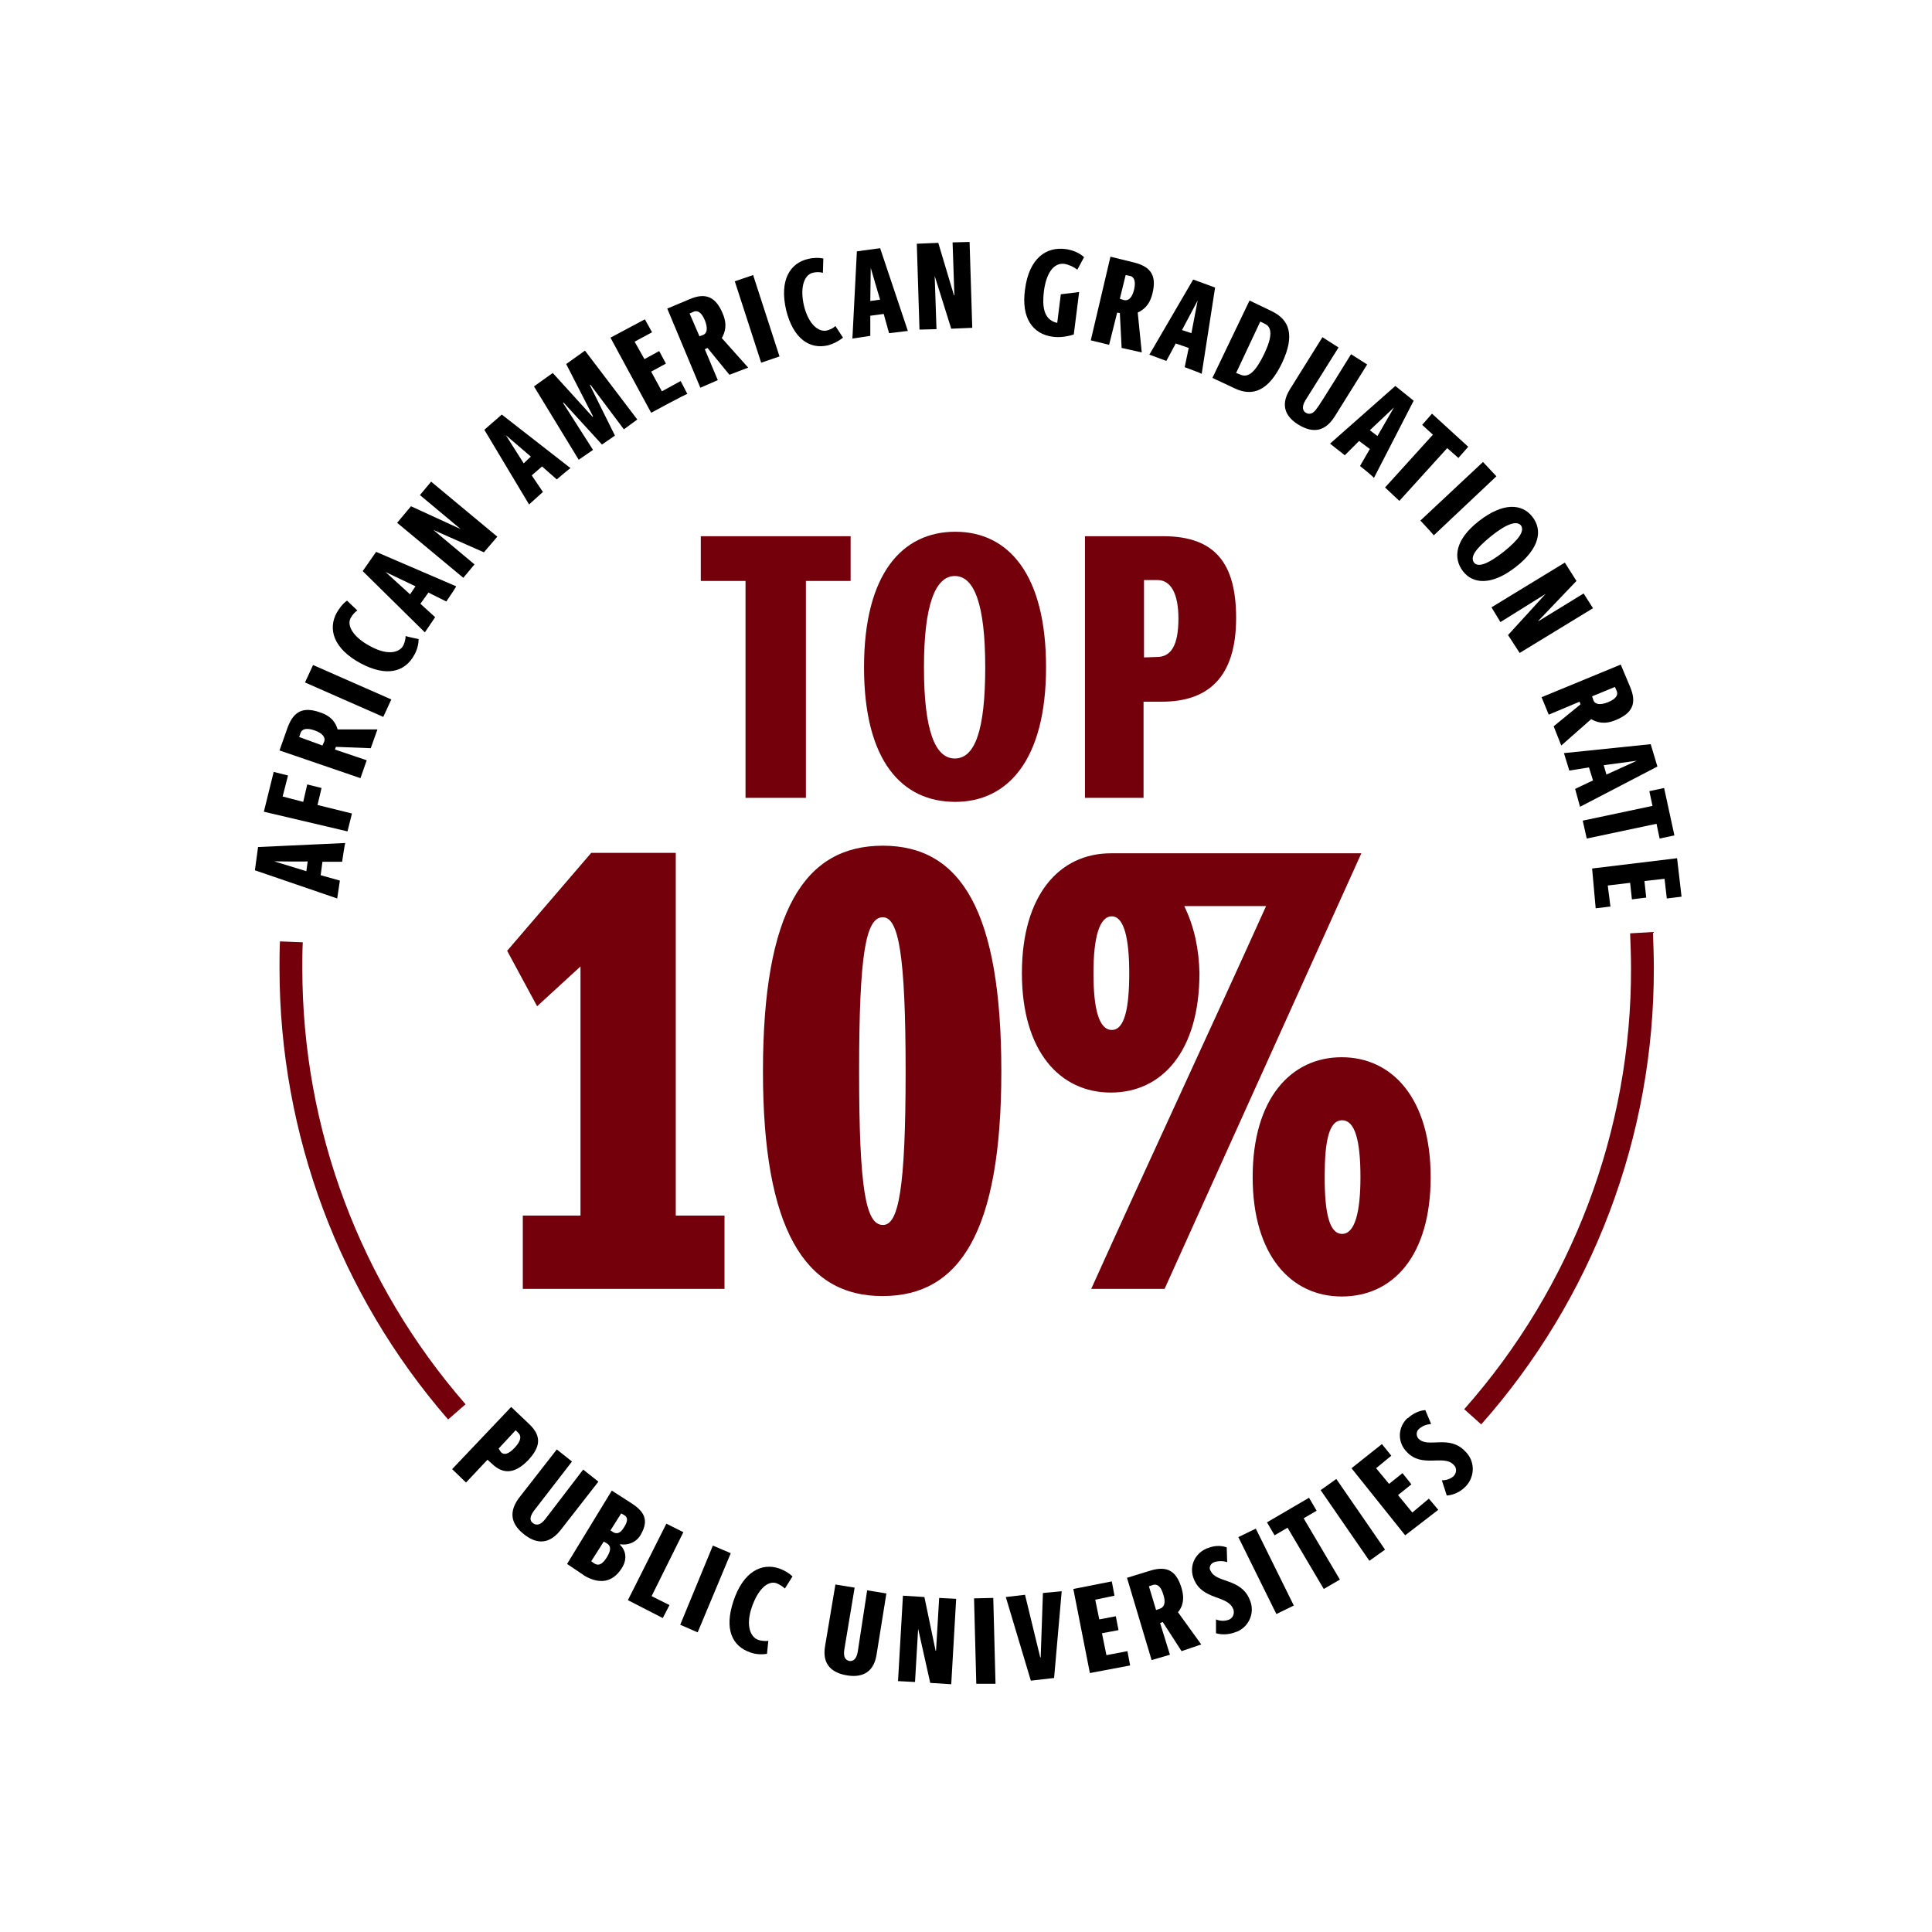 <?xml version="1.0" encoding="utf-8"?>
<!-- Generator: Adobe Illustrator 26.1.0, SVG Export Plug-In . SVG Version: 6.00 Build 0)  -->
<svg version="1.1" id="a" xmlns="http://www.w3.org/2000/svg" xmlns:xlink="http://www.w3.org/1999/xlink" x="0px" y="0px"
	 viewBox="0 0 432 432" style="enable-background:new 0 0 432 432;" xml:space="preserve">
<style type="text/css">
	.st0{fill:#73000A;}
</style>
<path d="M101.1,328.5l13.2-13.9l4.1,3.9c2.8,2.7,2.4,5.1-0.3,8c-3.1,3.2-5.7,3.1-8.1,0.8l-1-0.9l-4.8,5.1
	C104.2,331.5,101.1,328.5,101.1,328.5z M112,324.7c0.7,0.7,1.7,0.5,3.1-1c1.2-1.3,1.6-2.4,0.9-3.2l-0.7-0.7l-3.8,4.1L112,324.7
	L112,324.7z"/>
<path d="M130.4,328.6l3.4,2.7l-8.5,10.9c-2.9,3.6-5.8,2.7-8.1,0.9c-2.3-1.8-3.9-4.4-1.2-8.1l8.5-10.9l3.4,2.7l-8.5,11
	c-1.1,1.5-0.9,2.3-0.2,2.8s1.6,0.5,2.7-0.9C121.9,339.7,130.4,328.6,130.4,328.6z"/>
<path d="M126.8,349.7l10-16.4l4.2,2.7c3,1.9,4.2,3.8,2.3,7.1c-0.9,1.7-2.8,2.5-4.6,2.2l-0.1,0.1c1.4,1.3,1.7,3.3,0.4,5.3
	c-2.2,3.4-5.2,3.4-8.2,1.7L126.8,349.7L126.8,349.7z M132.9,349.6c0.8,0.5,1.7,0.4,2.8-1.4c1.1-1.8,0.8-2.6,0-3.1l-0.7-0.4l-2.8,4.4
	L132.9,349.6z M137.1,342.6c0.9,0.5,1.7,0.2,2.5-1.2c0.9-1.4,0.7-2.2,0-2.6l-0.7-0.4l-2.4,3.8L137.1,342.6z"/>
<path d="M140.4,357.8l8.6-17.1l3.8,1.9l-7.1,14.3l4,2l-1.5,2.9L140.4,357.8L140.4,357.8z"/>
<path d="M152.1,363.3l7.3-17.7l4,1.7l-7.4,17.7L152.1,363.3L152.1,363.3z"/>
<path d="M171.5,369.8c-1.3,0.2-2.6,0.1-3.7-0.3c-4.1-1.4-5.9-5.2-3.8-11.5c2.2-6.6,6.3-8.6,10.2-7.3c1.1,0.4,2.2,1,3,1.8l-1.7,2.7
	c-0.5-0.5-1.2-0.9-1.9-1.2c-1.9-0.6-4.1,1.3-5.5,5.4c-1.4,4.1-0.3,6.7,1.5,7.3c0.7,0.2,1.5,0.3,2.2,0.2L171.5,369.8z"/>
<path d="M193.9,355.6l4.3,0.7L196,370c-0.7,4.5-3.9,5.1-6.7,4.6c-2.9-0.5-5.6-2.1-4.8-6.6l2.3-13.7l4.3,0.7l-2.3,13.8
	c-0.3,1.8,0.3,2.4,1.1,2.6c0.8,0.1,1.6-0.3,1.9-2.1L193.9,355.6L193.9,355.6z"/>
<path d="M208,376.3l-2.7-12.1l-0.7,11.9l-3.8-0.2l1.1-19.1l4.8,0.3l2.5,12h0.1l0.7-11.8l3.8,0.2l-1.1,19.1L208,376.3z"/>
<path d="M218.3,376.5l-0.5-19.1l4.3-0.1l0.5,19.2H218.3z"/>
<path d="M230.5,375.8l-5.6-18.7l4.3-0.5l3.4,14h0.1l0.5-14.4l4.2-0.4l-1.7,19.4L230.5,375.8z"/>
<path d="M243.7,374.1l-3.7-18.8l8.6-1.7l0.6,3.2l-4.3,0.9l0.9,4.4l3.7-0.7l0.6,3.1l-3.7,0.7l1,4.9l4.7-0.9l0.6,3.2L243.7,374.1
	L243.7,374.1z"/>
<path d="M264.2,369.2l-4.2-6.5l-0.6,0.2l2.2,7.1l-4.1,1.2l-5.5-18.4l5.2-1.6c3.9-1.2,5.9,0.2,7,3.9c0.8,2.7,0.1,4.3-0.8,5.4l5.2,7.2
	L264.2,369.2z M259.4,359.7c0.8-0.3,1.4-1.2,0.7-3.2c-0.5-1.8-1.4-2.4-2.3-2.1l-0.9,0.3l1.6,5.3L259.4,359.7L259.4,359.7z"/>
<path d="M271.9,362.1c0.9,0.4,1.9,0.4,2.8,0.1c0.9-0.3,1.4-1.3,1.1-2.3c0-0.1,0-0.1-0.1-0.2c-1.2-3-6.8-1.9-8.7-6.5
	c-1.2-2.7,0-5.7,2.7-6.9c0.1-0.1,0.2-0.1,0.3-0.1c1.4-0.6,2.9-0.7,4.3-0.2l0.1,3.3c-0.9-0.3-2-0.3-2.9,0c-0.8,0.3-1.2,1.1-0.9,1.8
	c0,0.1,0,0.1,0.1,0.1c1.1,2.8,6.7,1.6,8.7,6.4c1.3,2.8,0,6-2.7,7.2c-0.1,0-0.2,0.1-0.3,0.1c-1.5,0.6-3.1,0.7-4.5,0.3V362.1
	L271.9,362.1z"/>
<path d="M285.4,360.9l-8.5-17.2l3.9-1.9l8.5,17.2L285.4,360.9z"/>
<path d="M296,355.3l-8.1-13.7l-2.9,1.7l-1.7-2.9l9.4-5.5l1.7,2.9l-2.9,1.7l8.1,13.7L296,355.3L296,355.3z"/>
<path d="M306.2,349l-10.9-15.8l3.5-2.5l10.9,15.8L306.2,349L306.2,349z"/>
<path d="M314.2,343.3l-12-15l6.8-5.4l2.1,2.6l-3.4,2.8l2.9,3.5l3-2.4l2,2.5l-3,2.4l3.2,3.9l3.7-3.1l2.1,2.5L314.2,343.3L314.2,343.3
	z"/>
<path d="M322.4,331c1,0,1.9-0.3,2.6-0.9c0.7-0.7,0.8-1.8,0.1-2.5l-0.1-0.1c-2.2-2.3-7,0.8-10.4-2.8c-2.1-2.1-2.1-5.3-0.1-7.4
	c0.1-0.1,0.2-0.2,0.3-0.2c1.1-1,2.5-1.7,3.9-1.8l1.3,3.1c-1,0.1-1.9,0.4-2.7,1.1c-0.6,0.5-0.7,1.4-0.2,2.1l0.1,0.1
	c2.1,2.2,6.8-1,10.4,2.8c2.2,2.1,2.3,5.5,0.2,7.8c-0.1,0.1-0.2,0.2-0.2,0.2c-1.1,1.1-2.6,1.8-4.1,1.9L322.4,331L322.4,331z"/>
<path d="M76.5,192.7h-4.4l-0.4,3l4.3,1.2l-0.6,4L57,194.6l0.7-5.2l19.5-0.9C77.1,188.6,76.5,192.7,76.5,192.7z M61.3,192.6
	L61.3,192.6l7.2,2.2l0.3-2.2C68.8,192.7,61.3,192.6,61.3,192.6z"/>
<path d="M77.7,185.9L59,181.5l2.2-8.9l3.2,0.8l-1.2,4.7l4.6,1.2l0.9-3.9l3.2,0.8l-0.9,3.8l7.7,1.9L77.7,185.9z"/>
<path d="M82.9,167.3l-7.8-0.3l-0.2,0.6L82,170l-1.4,4l-18.1-6.2l1.8-5.1c1.4-3.8,3.6-4.7,7.3-3.4c2.7,0.9,3.5,2.5,3.9,3.8h8.9
	L82.9,167.3L82.9,167.3z M72.5,165.8c0.3-0.8-0.2-1.8-2.2-2.5c-1.8-0.6-2.8-0.3-3.1,0.6l-0.3,0.9l5.2,1.9L72.5,165.8z"/>
<path d="M85.7,160.3l-17.5-7.7l1.8-3.9l17.5,7.7L85.7,160.3z"/>
<path d="M93.6,142.9c0,1.3-0.4,2.6-1,3.6c-2.1,3.8-6.2,4.9-12,1.8c-6.1-3.3-7.3-7.7-5.3-11.3c0.6-1,1.3-2,2.3-2.7l2.3,2.2
	c-0.6,0.4-1.1,1-1.5,1.7c-0.9,1.7,0.6,4.3,4.4,6.3c3.8,2.1,6.5,1.5,7.4-0.2c0.3-0.7,0.5-1.4,0.5-2.1
	C90.7,142.3,93.6,142.9,93.6,142.9z"/>
<path d="M99.8,134.5l-4-2L94,135l3.3,3l-2.3,3.4l-13.9-13.7l3-4.3l17.9,7.7C102.1,131.1,99.8,134.5,99.8,134.5z M86.2,127.9
	L86.2,127.9l5.5,5l1.2-1.8L86.2,127.9z"/>
<path d="M108.2,123.5l-11.3-5l9.2,7.7l-2.5,3l-14.8-12.3l3.1-3.7l11.1,5.1l0,0l-9.1-7.6l2.5-3l14.8,12.3
	C111.3,119.9,108.2,123.5,108.2,123.5z"/>
<path d="M124.5,107.2l-3.3-2.9l-2.3,2l2.5,3.7l-3.1,2.8l-10-16.7l3.9-3.4l15.4,12C127.6,104.5,124.5,107.2,124.5,107.2z M113.1,97.3
	L113.1,97.3l4,6.3l1.6-1.5L113.1,97.3z"/>
<path d="M139.5,96l-7.5-10l-0.1,0.1l5.6,11.3l-2.9,2l-8.6-9.4l-0.1,0.1l6.7,10.5l-3.2,2.2l-10-16.4l4.2-3l8.9,9.8l0.1-0.1l-6-11.7
	l4.2-3l11.7,15.4L139.5,96z"/>
<path d="M145.6,92.3l-9.1-16.8l7.7-4.1l1.6,2.9l-3.9,2.1l2.2,3.9l3.3-1.8l1.5,2.8l-3.3,1.8l2.4,4.4l4.2-2.3l1.5,2.9
	C153.5,88,145.6,92.3,145.6,92.3z"/>
<path d="M163.1,83.8l-4.9-6l-0.6,0.3l2.9,6.9l-3.9,1.7l-7.4-17.7l5-2.1c3.7-1.6,5.9-0.4,7.4,3.2c1.1,2.6,0.5,4.2-0.2,5.5l5.9,6.6
	L163.1,83.8L163.1,83.8z M157.2,74.9c0.8-0.3,1.2-1.3,0.4-3.3c-0.7-1.7-1.6-2.3-2.5-1.9l-0.9,0.4l2.2,5.1L157.2,74.9z"/>
<path d="M170.2,81.1l-5.9-18.2l4.1-1.4l5.9,18.2L170.2,81.1z"/>
<path d="M188.5,75.5c-1,0.8-2.2,1.4-3.3,1.7c-4.1,1-7.8-1.4-9.4-7.8c-1.6-6.8,0.9-10.6,4.9-11.5c1.2-0.3,2.4-0.3,3.4-0.1l-0.1,3.2
	c-0.7-0.2-1.5-0.2-2.3,0c-1.9,0.5-2.9,3.3-1.9,7.5c1.1,4.2,3.3,5.8,5.1,5.4c0.7-0.2,1.4-0.5,1.9-1L188.5,75.5L188.5,75.5z"/>
<path d="M198.8,74.5l-1.2-4.3l-3,0.4v4.5l-4,0.6l1-19.5l5.2-0.7L203,74L198.8,74.5z M194.7,59.9L194.7,59.9l-0.1,7.4l2.2-0.3
	C196.8,67.1,194.7,59.9,194.7,59.9z"/>
<path d="M212.7,73.5l-3.7-11.8l0.4,11.9l-3.8,0.1l-0.6-19.2l4.8-0.2l3.5,11.7h0.1L213,54.2l3.8-0.1l0.6,19.2L212.7,73.5L212.7,73.5z
	"/>
<path d="M237.2,65.8l4.1-0.5l-1.2,9.5c-1.6,0.5-3.2,0.7-4.7,0.5c-4.5-0.6-7.1-4.2-6.2-10.6c0.9-7,4.8-9.6,9.1-9
	c1.5,0.2,3,0.8,4.1,1.8l-1.5,2.8c-0.8-0.6-1.8-1.1-2.9-1.3c-2.4-0.3-4.1,2.1-4.6,6.3c-0.3,2.7-0.3,6.2,3,6.9L237.2,65.8z"/>
<path d="M250.8,77.8l-0.4-7.8l-0.6-0.1l-1.8,7.2l-4.1-1l4.4-18.7l5.3,1.3c4,1,5,3.2,4.1,6.9c-0.7,2.8-2.1,3.7-3.3,4.3l0.9,8.9
	L250.8,77.8L250.8,77.8z M251.3,67.1c0.9,0.2,1.8-0.3,2.3-2.4c0.4-1.8,0-2.8-0.9-3l-1-0.2l-1.3,5.3L251.3,67.1z"/>
<path d="M264.9,82.1l0.9-4.3l-2.9-1l-2.1,3.9l-3.8-1.4l9.8-16.8l4.9,1.8l-3,19.3C268.7,83.5,264.9,82.1,264.9,82.1z M267.8,67.2
	L267.8,67.2l-3.5,6.6l2.1,0.7L267.8,67.2z"/>
<path d="M271.1,84.5l8.3-17.3l5,2.4c3.9,1.9,5.2,5.3,2.3,11.5c-3,6.3-6.6,7.7-10.7,5.7C275.8,86.7,271.1,84.5,271.1,84.5z
	 M277.2,83.7c2,1,3.6-0.7,5.5-4.6c1.9-4,1.7-6,0.1-6.7l-1-0.5l-5.4,11.5L277.2,83.7L277.2,83.7z"/>
<path d="M302.1,79.2l3.6,2.3l-7.3,11.7c-2.5,3.9-5.5,3.3-8,1.8c-2.5-1.5-4.4-4-2-7.9l7.3-11.7l3.6,2.3l-7.4,11.8
	c-0.9,1.5-0.6,2.4,0.1,2.8s1.6,0.4,2.6-1.2C294.7,91.2,302.1,79.2,302.1,79.2z"/>
<path d="M304.1,104.2l2.2-3.8l-2.4-1.8l-3.2,3.2l-3.3-2.6l14.6-12.9l4.1,3.3l-8.9,17.3C307.4,106.8,304.1,104.2,304.1,104.2z
	 M311.7,91.1L311.7,91.1l-5.4,5.1l1.7,1.3L311.7,91.1z"/>
<path d="M309.7,109l10.7-11.8L318,95l2.2-2.5l8.1,7.4l-2.2,2.5l-2.5-2.2L312.9,112L309.7,109L309.7,109z"/>
<path d="M317.6,116.4l14-13.1l3,3.2l-14,13.2C320.5,119.5,317.6,116.4,317.6,116.4z"/>
<path d="M330.7,116.5c5.4-4.2,9.6-3.9,11.9-1c2.4,3,1.7,7.1-3.7,11.3c-5.4,4.2-9.6,3.8-11.8,0.9S325.3,120.7,330.7,116.5z
	 M336.2,123.4c3.6-2.9,4.7-4.7,3.9-5.9c-0.9-1.1-3.1-0.5-6.7,2.4c-3.6,2.9-4.7,4.7-3.8,5.9C330.5,126.9,332.6,126.2,336.2,123.4
	L336.2,123.4z"/>
<path d="M337.2,142l8.4-9.2l-10.1,6.3l-2-3.3l16.4-10l2.6,4.1l-8.5,8.9v0.1l10.1-6.2l2.1,3.3l-16.4,10L337.2,142L337.2,142z"/>
<path d="M347.4,162.4l6-4.9l-0.2-0.6l-6.9,2.9l-1.6-3.9l17.7-7.3l2.1,5c1.6,3.8,0.4,5.9-3.2,7.4c-2.6,1.1-4.3,0.5-5.5-0.2l-6.7,5.9
	L347.4,162.4z M356.3,156.6c0.3,0.8,1.3,1.2,3.3,0.4c1.7-0.7,2.3-1.6,1.9-2.5l-0.4-0.9l-5.1,2.1L356.3,156.6L356.3,156.6z"/>
<path d="M352.2,176.4l4-1.9l-0.9-2.9l-4.4,0.7l-1.2-3.9l19.4-2l1.5,5l-17.3,9L352.2,176.4L352.2,176.4z M366,170.1L366,170.1l-7.4,1
	l0.6,2.1L366,170.1L366,170.1z"/>
<path d="M353.9,183.5l15.6-3.3l-0.7-3.3l3.3-0.7l2.3,10.6l-3.3,0.7l-0.7-3.3l-15.6,3.3L353.9,183.5L353.9,183.5z"/>
<path d="M356,194.2l19-2.3l1,8.6l-3.3,0.4l-0.5-4.4l-4.5,0.5l0.4,3.7l-3.2,0.4l-0.4-3.7l-5,0.6l0.6,4.7l-3.3,0.4L356,194.2
	L356,194.2z"/>
<path class="st0" d="M100.2,317.4c-24.3-28-37.7-63.8-37.7-100.9c0-2,0-4,0.1-6l5.1,0.2c-0.1,2-0.1,3.9-0.1,5.8
	c0,35.9,12.9,70.4,36.5,97.5L100.2,317.4z"/>
<path class="st0" d="M331.2,318.5l-3.8-3.4c24.1-27.2,37.4-62.3,37.3-98.6c0-2.6-0.1-5.2-0.2-7.8l5.1-0.3c0.1,2.7,0.2,5.3,0.2,8
	C369.9,254.1,356.1,290.4,331.2,318.5z"/>
<path class="st0" d="M166.7,178.4v-48.5h-10v-10h33.5v10h-10v48.5H166.7z"/>
<path class="st0" d="M193.2,149.2c0-21,8.6-30.3,20.4-30.3c11.8,0,20.3,9.4,20.3,30.3s-8.7,30.1-20.3,30.1
	C201.7,179.3,193.2,170.2,193.2,149.2L193.2,149.2z M220.3,149.2c0-14.2-2.5-20.4-6.8-20.4c-4.3,0-6.9,6.3-6.9,20.4
	c0,14.2,2.5,20.4,6.9,20.4C218,169.6,220.3,163.3,220.3,149.2L220.3,149.2L220.3,149.2z"/>
<path class="st0" d="M242.6,178.4v-58.5h17.5c11.8,0,16.3,6.3,16.3,18.3c0,13.4-6.4,18.7-16.6,18.7h-4.1v21.5H242.6z M258.7,146.9
	c3.1,0,4.8-2.5,4.8-8.6c0-5.4-1.6-8.6-4.7-8.6h-3V147L258.7,146.9z"/>
<path class="st0" d="M116.9,288.2v-16.4h12.9v-55.7l-9.7,8.9l-6.7-12.4l18.8-21.9h18.9v81.1H162v16.4H116.9z"/>
<path class="st0" d="M170.6,239.6c0-35.9,9.3-50.5,26.8-50.5s26.5,14.7,26.5,50.5s-9.3,50.2-26.5,50.2
	C179.9,289.9,170.6,274.7,170.6,239.6z M202.5,239.6c0-26.3-1.6-34.5-5.1-34.5c-3.8,0-5.3,8.2-5.3,34.5s1.5,34.3,5.3,34.3
	C200.9,274,202.5,265.9,202.5,239.6L202.5,239.6z"/>
<path class="st0" d="M244,288.2c12.9-28.6,26.2-57,39.1-85.6h-18.3c2.3,4.7,3.3,9.8,3.4,15c0,17.5-8.4,26.7-19.8,26.7
	c-11.4,0-19.9-9.2-19.9-26.7s8.4-26.8,19.9-26.8h56l-44,97.4H244z M252.5,217.6c0-7.9-1.2-12.7-3.9-12.7c-2.8,0-4.1,4.8-4.1,12.7
	s1.2,12.7,4.1,12.7C251.5,230.3,252.5,225.3,252.5,217.6z M280.1,263.2c0-17.6,8.6-26.8,19.9-26.8s19.9,9.2,19.9,26.8
	s-8.4,26.7-19.9,26.7C288.7,289.9,280.1,280.7,280.1,263.2z M304.2,263.2c0-8.1-1.2-12.7-4.1-12.7c-3,0-3.9,4.8-3.9,12.7
	s1,12.7,3.9,12.7C303,275.9,304.2,270.9,304.2,263.2L304.2,263.2z"/>
</svg>

